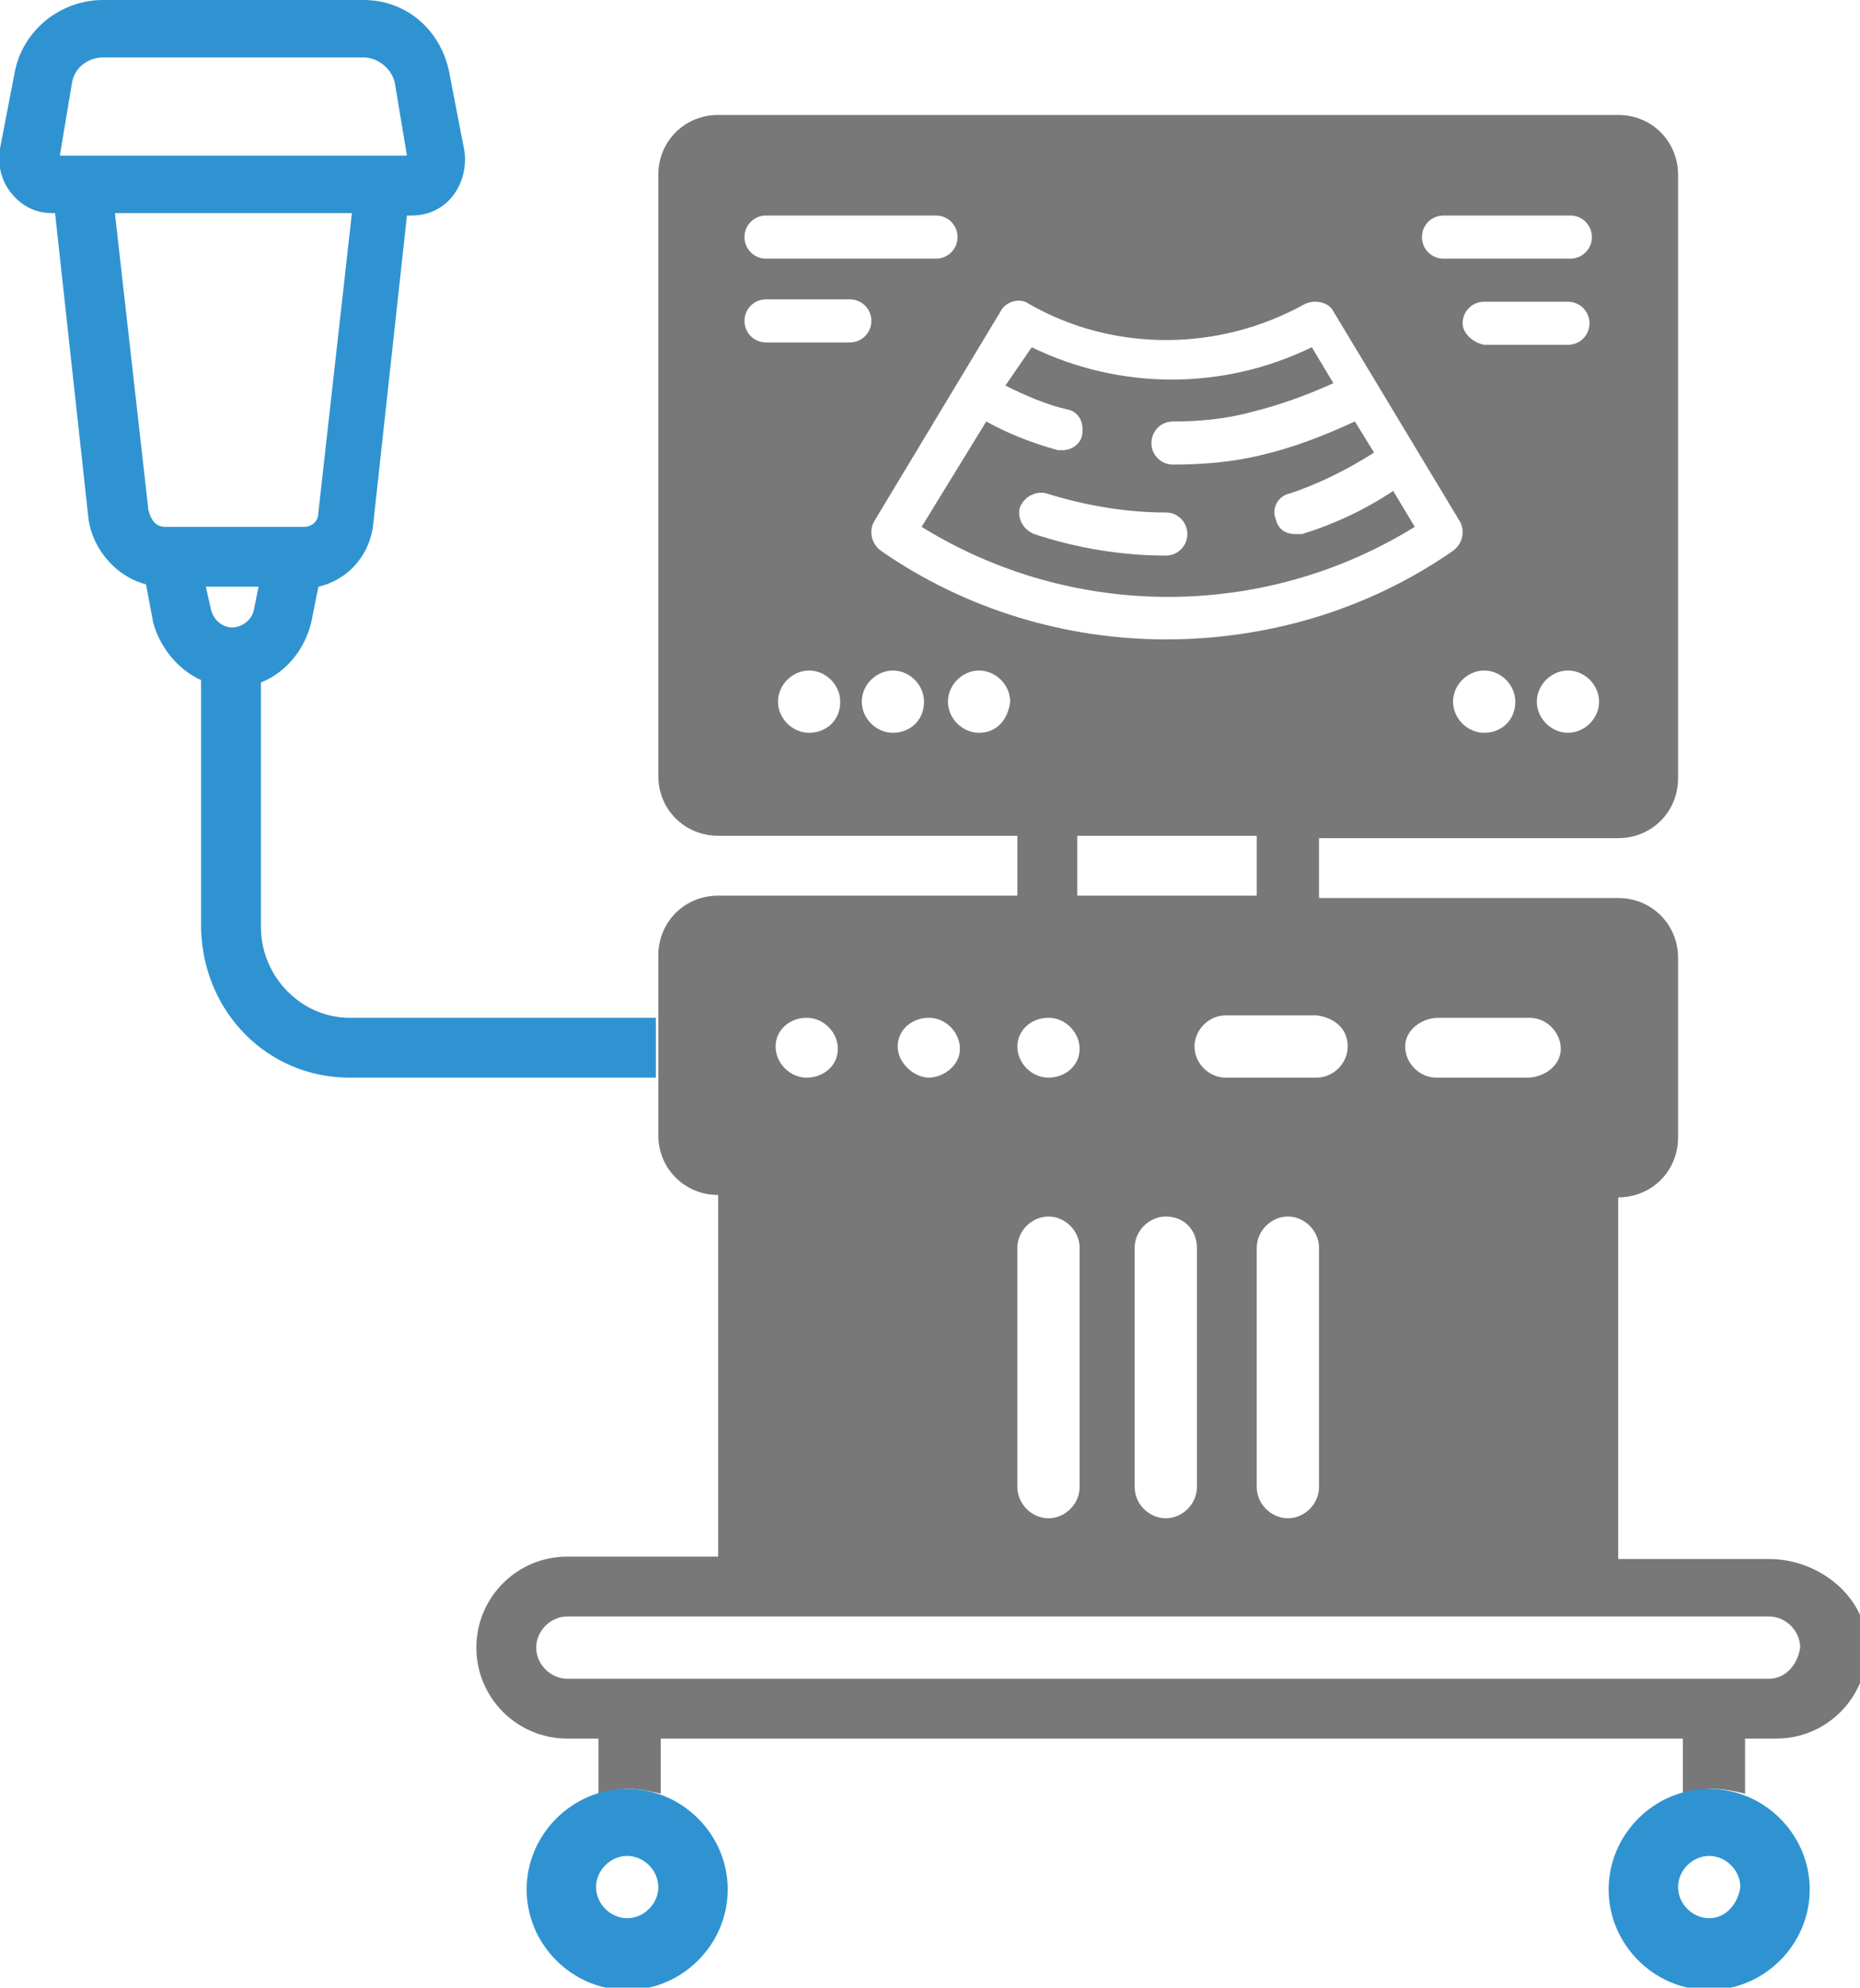 <?xml version="1.0" encoding="utf-8"?>
<!-- Generator: Adobe Illustrator 25.4.1, SVG Export Plug-In . SVG Version: 6.00 Build 0)  -->
<svg version="1.1" id="Livello_1" xmlns="http://www.w3.org/2000/svg" xmlns:xlink="http://www.w3.org/1999/xlink" x="0px" y="0px"
	 viewBox="0 0 77.7 83" style="enable-background:new 0 0 77.7 83;" xml:space="preserve">
<style type="text/css">
	.st0{fill:#787878;}
	.st1{fill:#3093D1;}
	.st2{fill-rule:evenodd;clip-rule:evenodd;fill:#787878;}
	.st3{fill:none;}
	.st4{fill-rule:evenodd;clip-rule:evenodd;fill:#3093D1;}
	.st5{fill:#FFFFFF;}
	.st6{fill:#3292D0;}
</style>
<g>
	<g>
		<g>
			<path class="st1" d="M14.6,42.5c-2,0-3.7-1.7-3.7-3.8V28.5c1-0.4,1.8-1.3,2.1-2.5l0.3-1.5c1.3-0.3,2.2-1.4,2.3-2.7l1.4-12.8h0.2
				c0.7,0,1.3-0.3,1.7-0.8c0.4-0.5,0.6-1.2,0.5-1.9l-0.6-3.1C18.5,1.3,17,0,15.2,0H4.3C2.5,0,0.9,1.3,0.6,3.1L0,6.2
				c-0.1,0.6,0,1.3,0.5,1.9C1,8.7,1.6,8.9,2.2,8.9h0.1l1.4,12.8c0.2,1.3,1.2,2.4,2.4,2.7L6.4,26c0.3,1.1,1.1,2,2,2.4l0,10.4
				c0.1,3.5,2.8,6.2,6.2,6.2h12.8v-2.5H14.6z M10.8,24.5l-0.2,1c-0.1,0.4-0.5,0.7-0.9,0.7s-0.8-0.3-0.9-0.8l-0.2-0.9H10.8z
				 M16.1,6.5H2.5l0.5-3c0.1-0.7,0.7-1.1,1.3-1.1h10.9c0.6,0,1.2,0.5,1.3,1.1l0.5,3H16.1z M14.7,8.9l-1.4,12.5
				c0,0.4-0.3,0.6-0.6,0.6H6.9c-0.4,0-0.6-0.3-0.7-0.7L4.8,8.9H14.7z"/>
		</g>
		<g>
			<g>
				<path class="st0" d="M59.1,22l-0.9-1.5c-1.2,0.8-2.5,1.4-3.8,1.8c-0.1,0-0.2,0-0.3,0c-0.4,0-0.7-0.2-0.8-0.6
					c-0.2-0.5,0.1-1,0.6-1.1c1.2-0.4,2.4-1,3.5-1.7l-0.8-1.3c-1.3,0.6-2.6,1.1-3.9,1.4c-1.2,0.3-2.5,0.4-3.7,0.4
					c-0.5,0-0.9-0.4-0.9-0.9c0-0.5,0.4-0.9,0.9-0.9c1.1,0,2.2-0.1,3.3-0.4c1.2-0.3,2.3-0.7,3.4-1.2l-0.9-1.5c-3.7,1.8-8,1.8-11.7,0
					L42,16.1c0.8,0.4,1.7,0.8,2.6,1c0.5,0.1,0.7,0.6,0.6,1.1c-0.1,0.4-0.5,0.6-0.8,0.6c-0.1,0-0.2,0-0.2,0c-1.1-0.3-2.1-0.7-3-1.2
					L38.5,22C44.8,25.9,52.8,25.9,59.1,22z M43.2,22.3c-0.5-0.2-0.7-0.7-0.6-1.1c0.2-0.5,0.7-0.7,1.1-0.6c1.6,0.5,3.3,0.8,5,0.8
					c0.5,0,0.9,0.4,0.9,0.9c0,0.5-0.4,0.9-0.9,0.9l0,0C46.9,23.2,45,22.9,43.2,22.3z"/>
			</g>
		</g>
		<g>
			<path class="st0" d="M73.9,65.1h-6.3V50c1.4,0,2.5-1.1,2.5-2.5V40c0-1.4-1.1-2.5-2.5-2.5H55.1v-2.5h12.5c1.4,0,2.5-1.1,2.5-2.5
				V7.3c0-1.4-1.1-2.5-2.5-2.5H30c-1.4,0-2.5,1.1-2.5,2.5v25.1c0,1.4,1.1,2.5,2.5,2.5h12.5v2.5H30c-1.4,0-2.5,1.1-2.5,2.5v7.5
				c0,1.4,1.1,2.5,2.5,2.5v15.1h-6.3c-2.1,0-3.8,1.7-3.8,3.8s1.7,3.8,3.8,3.8H25v2.3c0.4-0.1,0.8-0.2,1.3-0.2c0.4,0,0.9,0.1,1.3,0.2
				v-2.3h42.7v2.3c0.4-0.1,0.8-0.2,1.3-0.2c0.4,0,0.9,0.1,1.3,0.2v-2.3h1.3c2.1,0,3.8-1.7,3.8-3.8S76,65.1,73.9,65.1z M60.1,42.5
				h3.8c0.7,0,1.3,0.6,1.3,1.3S64.5,45,63.8,45h-3.8c-0.7,0-1.3-0.6-1.3-1.3S59.4,42.5,60.1,42.5z M56.3,43.7c0,0.7-0.6,1.3-1.3,1.3
				h-3.8c-0.7,0-1.3-0.6-1.3-1.3s0.6-1.3,1.3-1.3h3.8C55.8,42.5,56.3,43,56.3,43.7z M55.1,52.1v10c0,0.7-0.6,1.3-1.3,1.3
				s-1.3-0.6-1.3-1.3v-10c0-0.7,0.6-1.3,1.3-1.3S55.1,51.4,55.1,52.1z M45,37.4v-2.5h7.5v2.5H45z M50,52.1v10c0,0.7-0.6,1.3-1.3,1.3
				c-0.7,0-1.3-0.6-1.3-1.3v-10c0-0.7,0.6-1.3,1.3-1.3C49.5,50.8,50,51.4,50,52.1z M62,30.6c-0.7,0-1.3-0.6-1.3-1.3
				c0-0.7,0.6-1.3,1.3-1.3s1.3,0.6,1.3,1.3C63.3,30.1,62.7,30.6,62,30.6z M61.1,13.5c0-0.5,0.4-0.9,0.9-0.9h3.5
				c0.5,0,0.9,0.4,0.9,0.9c0,0.5-0.4,0.9-0.9,0.9H62C61.5,14.3,61.1,13.9,61.1,13.5z M66.8,29.3c0,0.7-0.6,1.3-1.3,1.3
				s-1.3-0.6-1.3-1.3c0-0.7,0.6-1.3,1.3-1.3S66.8,28.6,66.8,29.3z M60.3,9h5.3c0.5,0,0.9,0.4,0.9,0.9c0,0.5-0.4,0.9-0.9,0.9h-5.3
				c-0.5,0-0.9-0.4-0.9-0.9C59.4,9.4,59.8,9,60.3,9z M32,9h7.1C39.6,9,40,9.4,40,9.9s-0.4,0.9-0.9,0.9H32c-0.5,0-0.9-0.4-0.9-0.9
				S31.5,9,32,9z M33.8,30.6c-0.7,0-1.3-0.6-1.3-1.3c0-0.7,0.6-1.3,1.3-1.3c0.7,0,1.3,0.6,1.3,1.3C35.1,30.1,34.5,30.6,33.8,30.6z
				 M32,14.3c-0.5,0-0.9-0.4-0.9-0.9s0.4-0.9,0.9-0.9h3.5c0.5,0,0.9,0.4,0.9,0.9s-0.4,0.9-0.9,0.9H32z M37.3,30.6
				c-0.7,0-1.3-0.6-1.3-1.3c0-0.7,0.6-1.3,1.3-1.3c0.7,0,1.3,0.6,1.3,1.3C38.6,30.1,38,30.6,37.3,30.6z M40.9,30.6
				c-0.7,0-1.3-0.6-1.3-1.3c0-0.7,0.6-1.3,1.3-1.3c0.7,0,1.3,0.6,1.3,1.3C42.1,30.1,41.6,30.6,40.9,30.6z M36.8,23
				c-0.4-0.3-0.5-0.8-0.3-1.2l5.3-8.8c0.2-0.4,0.8-0.6,1.2-0.3h0c3.5,2,7.9,2,11.5,0c0.4-0.2,1-0.1,1.2,0.3l5.3,8.8
				c0.2,0.4,0.1,0.9-0.3,1.2c-3.6,2.5-7.8,3.7-12,3.7C44.6,26.7,40.4,25.5,36.8,23z M43.8,42.5c0.7,0,1.3,0.6,1.3,1.3
				S44.5,45,43.8,45c-0.7,0-1.3-0.6-1.3-1.3S43.1,42.5,43.8,42.5z M42.5,52.1c0-0.7,0.6-1.3,1.3-1.3c0.7,0,1.3,0.6,1.3,1.3v10
				c0,0.7-0.6,1.3-1.3,1.3c-0.7,0-1.3-0.6-1.3-1.3V52.1z M38.8,42.5c0.7,0,1.3,0.6,1.3,1.3S39.4,45,38.8,45s-1.3-0.6-1.3-1.3
				S38.1,42.5,38.8,42.5z M33.7,42.5c0.7,0,1.3,0.6,1.3,1.3S34.4,45,33.7,45c-0.7,0-1.3-0.6-1.3-1.3S33,42.5,33.7,42.5z M73.9,70.1
				l-50.2,0c-0.7,0-1.3-0.6-1.3-1.3c0-0.7,0.6-1.3,1.3-1.3l50.2,0c0.7,0,1.3,0.6,1.3,1.3C75.1,69.5,74.6,70.1,73.9,70.1z"/>
		</g>
	</g>
	<g>
		<g>
			<path class="st1" d="M26.2,74.7c-2.3,0-4.2,1.9-4.2,4.2s1.9,4.2,4.2,4.2c2.3,0,4.2-1.9,4.2-4.2S28.5,74.7,26.2,74.7z M26.2,80.1
				c-0.7,0-1.3-0.6-1.3-1.3c0-0.7,0.6-1.3,1.3-1.3c0.7,0,1.3,0.6,1.3,1.3C27.5,79.5,26.9,80.1,26.2,80.1z"/>
		</g>
		<g>
			<path class="st1" d="M71.4,74.7c-2.3,0-4.2,1.9-4.2,4.2s1.9,4.2,4.2,4.2c2.3,0,4.2-1.9,4.2-4.2S73.7,74.7,71.4,74.7z M71.4,80.1
				c-0.7,0-1.3-0.6-1.3-1.3c0-0.7,0.6-1.3,1.3-1.3c0.7,0,1.3,0.6,1.3,1.3C72.6,79.5,72.1,80.1,71.4,80.1z"/>
		</g>
	</g>
</g>
</svg>
